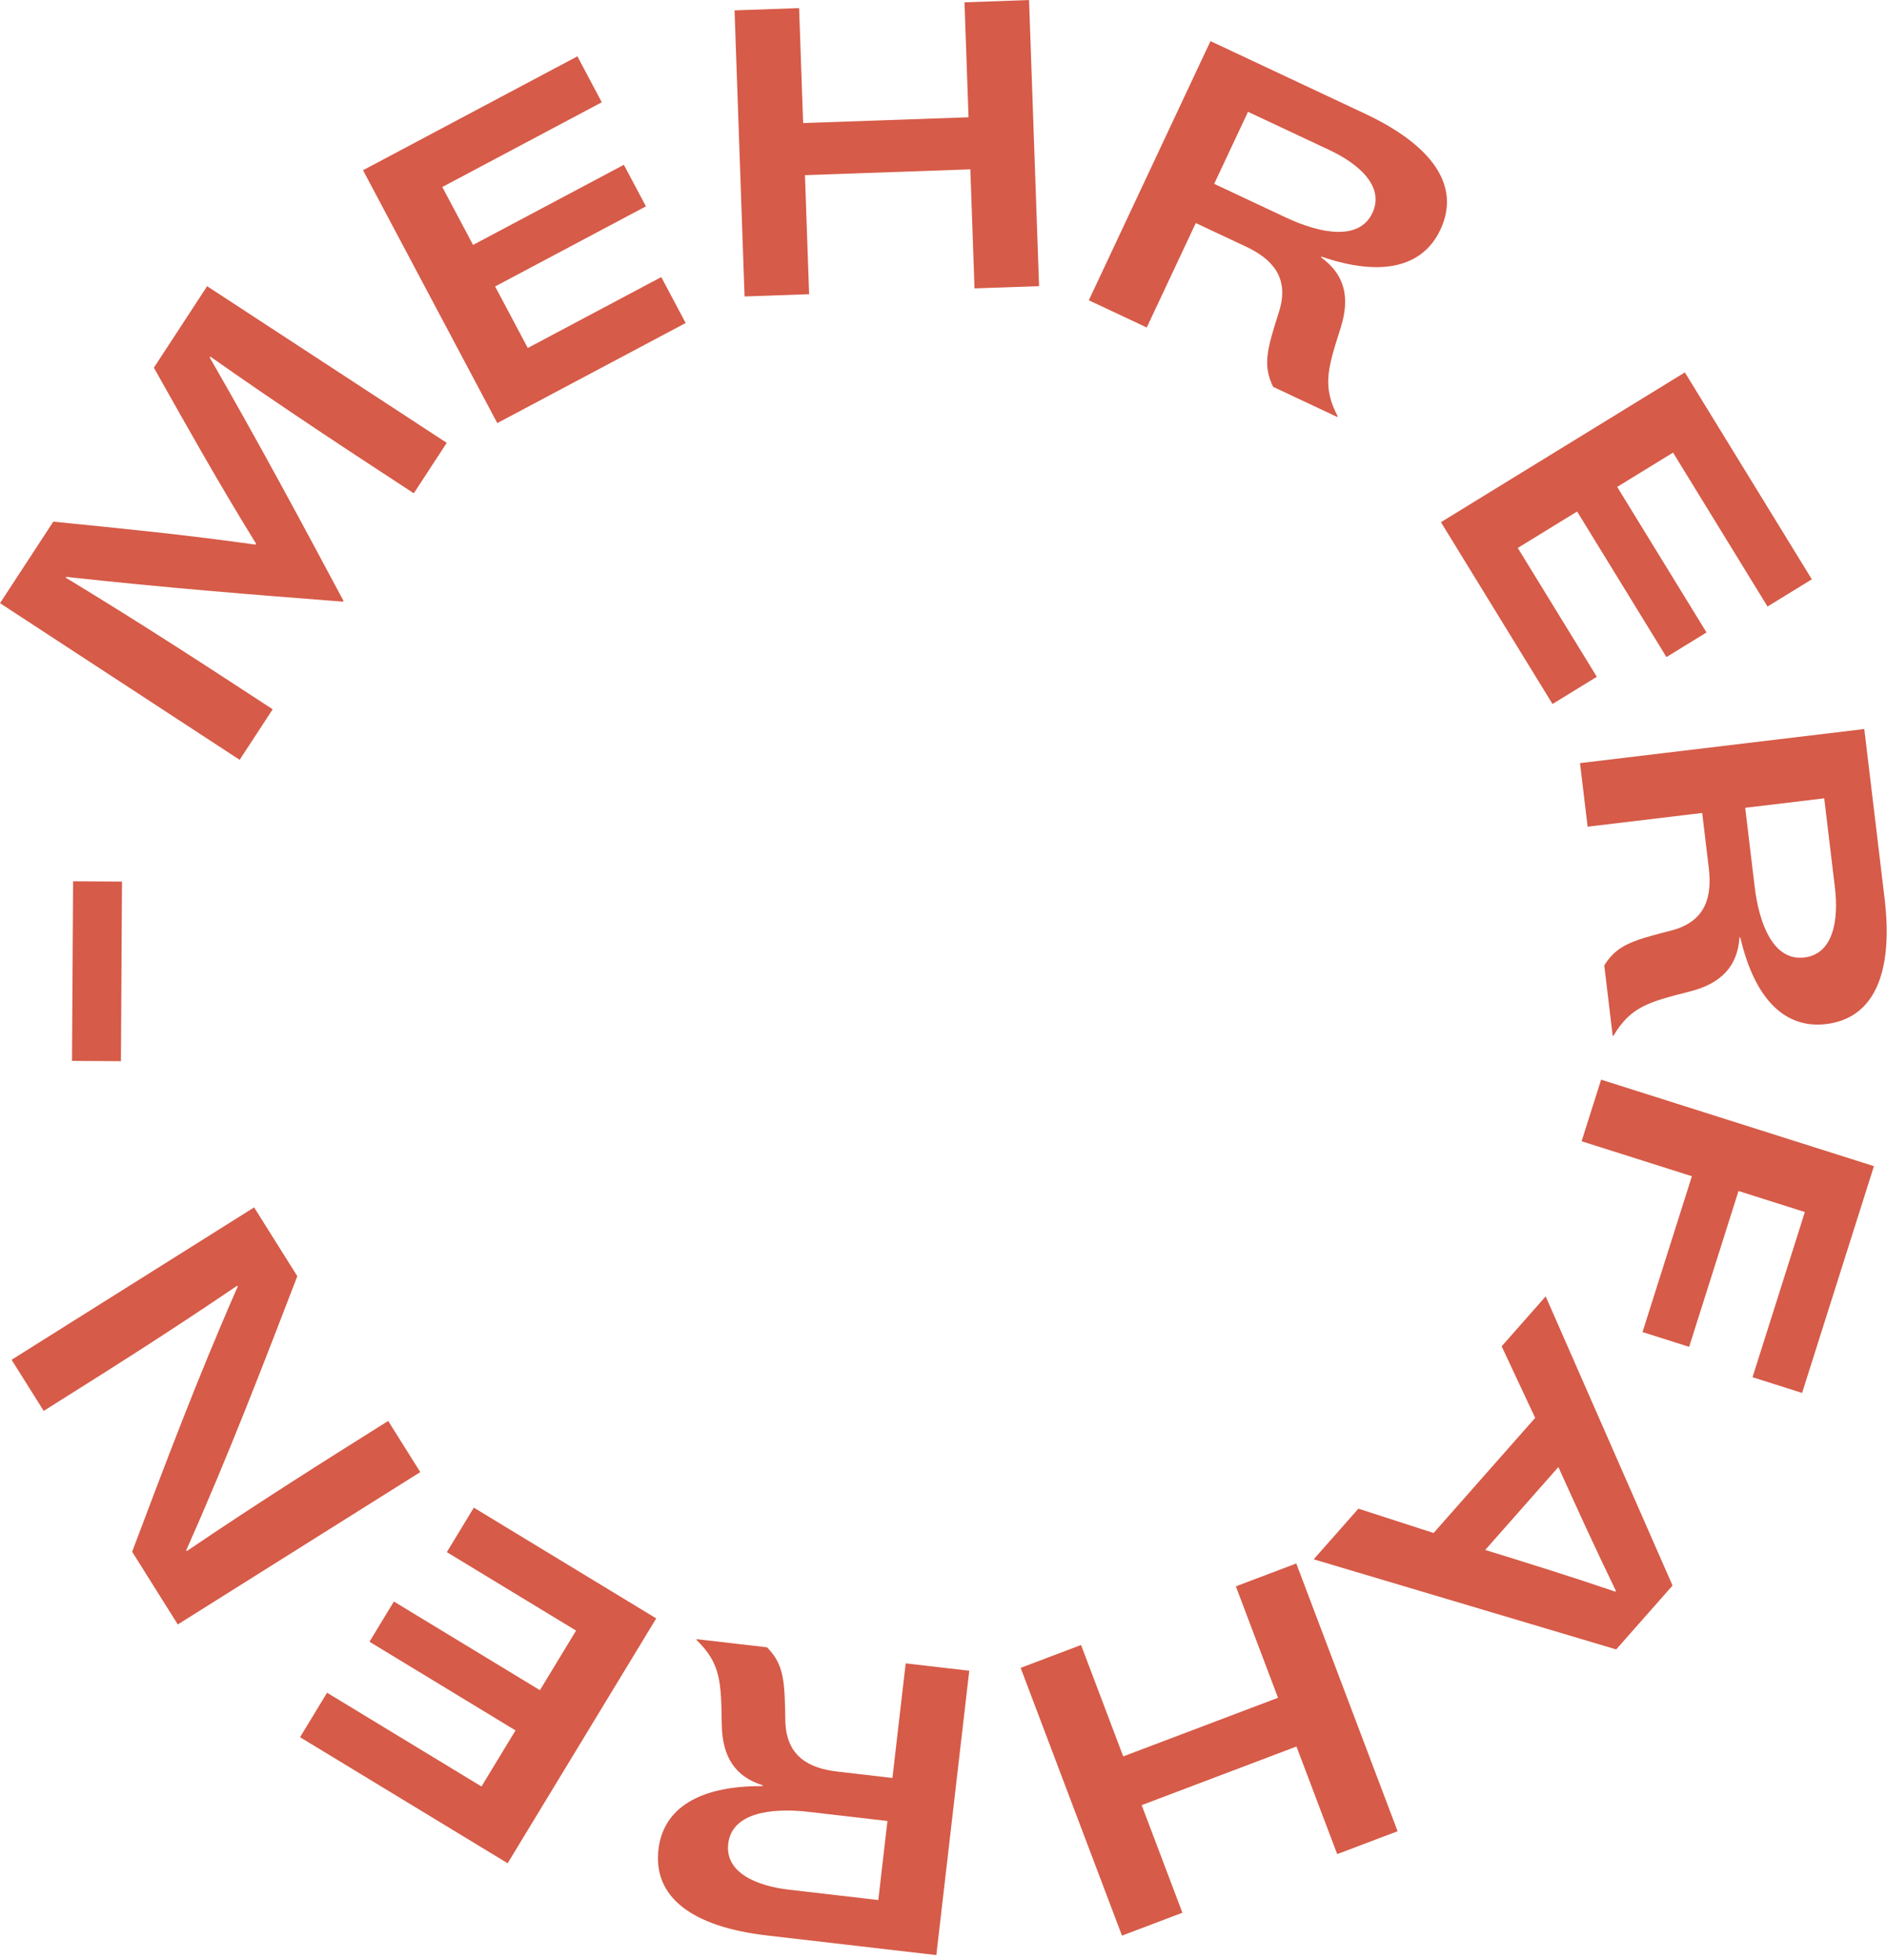<svg clip-rule="evenodd" fill-rule="evenodd" stroke-linejoin="round" stroke-miterlimit="2" viewBox="0 0 156 162" xmlns="http://www.w3.org/2000/svg"><g fill="#d65b48" fill-rule="nonzero"><path d="m0 23.668h4.991c0-6.4 0-12.828-.254-20.27h.081c3.685 7.273 7.239 13.775 10.8 20.27h.078c3.557-6.495 7.107-13 10.792-20.27h.085c-.254 7.442-.254 13.866-.254 20.27h4.981v-23.668h-8.049c-2.515 4.842-5.048 9.687-7.56 15.046h-.078c-2.513-5.359-5.047-10.204-7.562-15.046h-8.051z" transform="matrix(.547 -.837 .837 .547 .002 49.852)"/><path d="m0 23.668h17.636v-4.3h-12.497v-5.759h14.12v-3.888h-14.12v-5.421h14.932v-4.3h-20.071z" transform="matrix(.883 -.469 .469 .883 30.011 14.069)"/><path d="m0 23.668h5.342v-9.849h13.687v9.849h5.342v-23.668h-5.342v9.511h-13.687v-9.511h-5.342z" transform="matrix(.999 -.035 .035 .999 60.726 .857)"/><path d="m0 23.668h5.292v-9.538h4.581c2.312 0 4.351.72 4.757 3.662.426 3.141.591 4.584 2.208 5.875h5.862v-.067c-2.228-1.7-2.427-3.255-2.877-6.684-.355-2.749-1.66-4.186-3.946-4.622v-.068c5.2-.571 7.956-2.752 7.956-6.2-.003-3.936-3.438-6.026-9.747-6.026h-14.086zm5.292-13.119v-6.579h7.435c2.675 0 5.43.774 5.43 3.195 0 2.542-3.094 3.384-6.323 3.384z" transform="matrix(.905 .425 -.425 .905 100.072 3.398)"/><path d="m0 23.668h17.636v-4.3h-12.497v-5.759h14.12v-3.888h-14.12v-5.421h14.932v-4.3h-20.071z" transform="matrix(.523 .852 -.852 .523 139.289 30.779)"/><path d="m0 23.668h5.292v-9.538h4.581c2.312 0 4.351.72 4.757 3.662.426 3.141.591 4.584 2.208 5.875h5.862v-.067c-2.228-1.7-2.427-3.255-2.877-6.684-.355-2.749-1.66-4.186-3.946-4.622v-.068c5.2-.571 7.956-2.752 7.956-6.2-.003-3.936-3.438-6.026-9.747-6.026h-14.086zm5.292-13.119v-6.579h7.435c2.675 0 5.43.774 5.43 3.195 0 2.542-3.094 3.384-6.323 3.384z" transform="matrix(.119 .993 -.993 .119 154.123 60.253)"/><path d="m0 23.668h5.342v-9.568h13.515v-4.044h-13.515v-5.756h14.326v-4.3h-19.668z" transform="matrix(-.302 .953 -.953 -.302 154.921 96.38)"/><path d="m0 23.668h5.5l2.6-5.991h12.684l2.607 5.991h5.582l-10.962-23.668h-7.039zm9.876-10.116c1.508-3.352 3.016-6.722 4.524-10.336h.081c1.508 3.614 3.019 6.984 4.531 10.335z" transform="matrix(-.662 .75 -.75 -.662 145.534 122.813)"/><path d="m0 23.668h5.342v-9.849h13.687v9.849h5.342v-23.668h-5.342v9.511h-13.687v-9.511h-5.342z" transform="matrix(-.935 .354 -.354 -.935 115.542 151.348)"/><path d="m0 23.668h5.292v-9.538h4.581c2.312 0 4.351.72 4.757 3.662.426 3.141.591 4.584 2.208 5.875h5.862v-.067c-2.228-1.7-2.427-3.255-2.877-6.684-.355-2.749-1.66-4.186-3.946-4.622v-.068c5.2-.571 7.956-2.752 7.956-6.2-.003-3.936-3.438-6.026-9.747-6.026h-14.086zm5.292-13.119v-6.579h7.435c2.675 0 5.43.774 5.43 3.195 0 2.542-3.094 3.384-6.323 3.384z" transform="matrix(-.993 -.115 .115 -.993 77.408 161.585)"/><path d="m0 23.668h17.636v-4.3h-12.497v-5.759h14.12v-3.888h-14.12v-5.421h14.932v-4.3h-20.071z" transform="matrix(-.855 -.519 .519 -.855 41.967 153.994)"/><path d="m0 23.669h4.991c0-6.248 0-12.517-.254-19.8l.077-.027c4.845 7.222 9.582 13.518 14.3 19.83h6.712v-23.672h-4.988c0 5.988 0 12 .254 19.026l-.078.027c-4.72-6.962-9.328-13-13.92-19.053h-7.094z" transform="matrix(-.532 -.847 .847 -.532 14.698 134.258)"/><path d="m0 0h14.843v4.044h-14.843z" transform="matrix(.006 -1 1 .006 5.953 87.68)"/></g></svg>